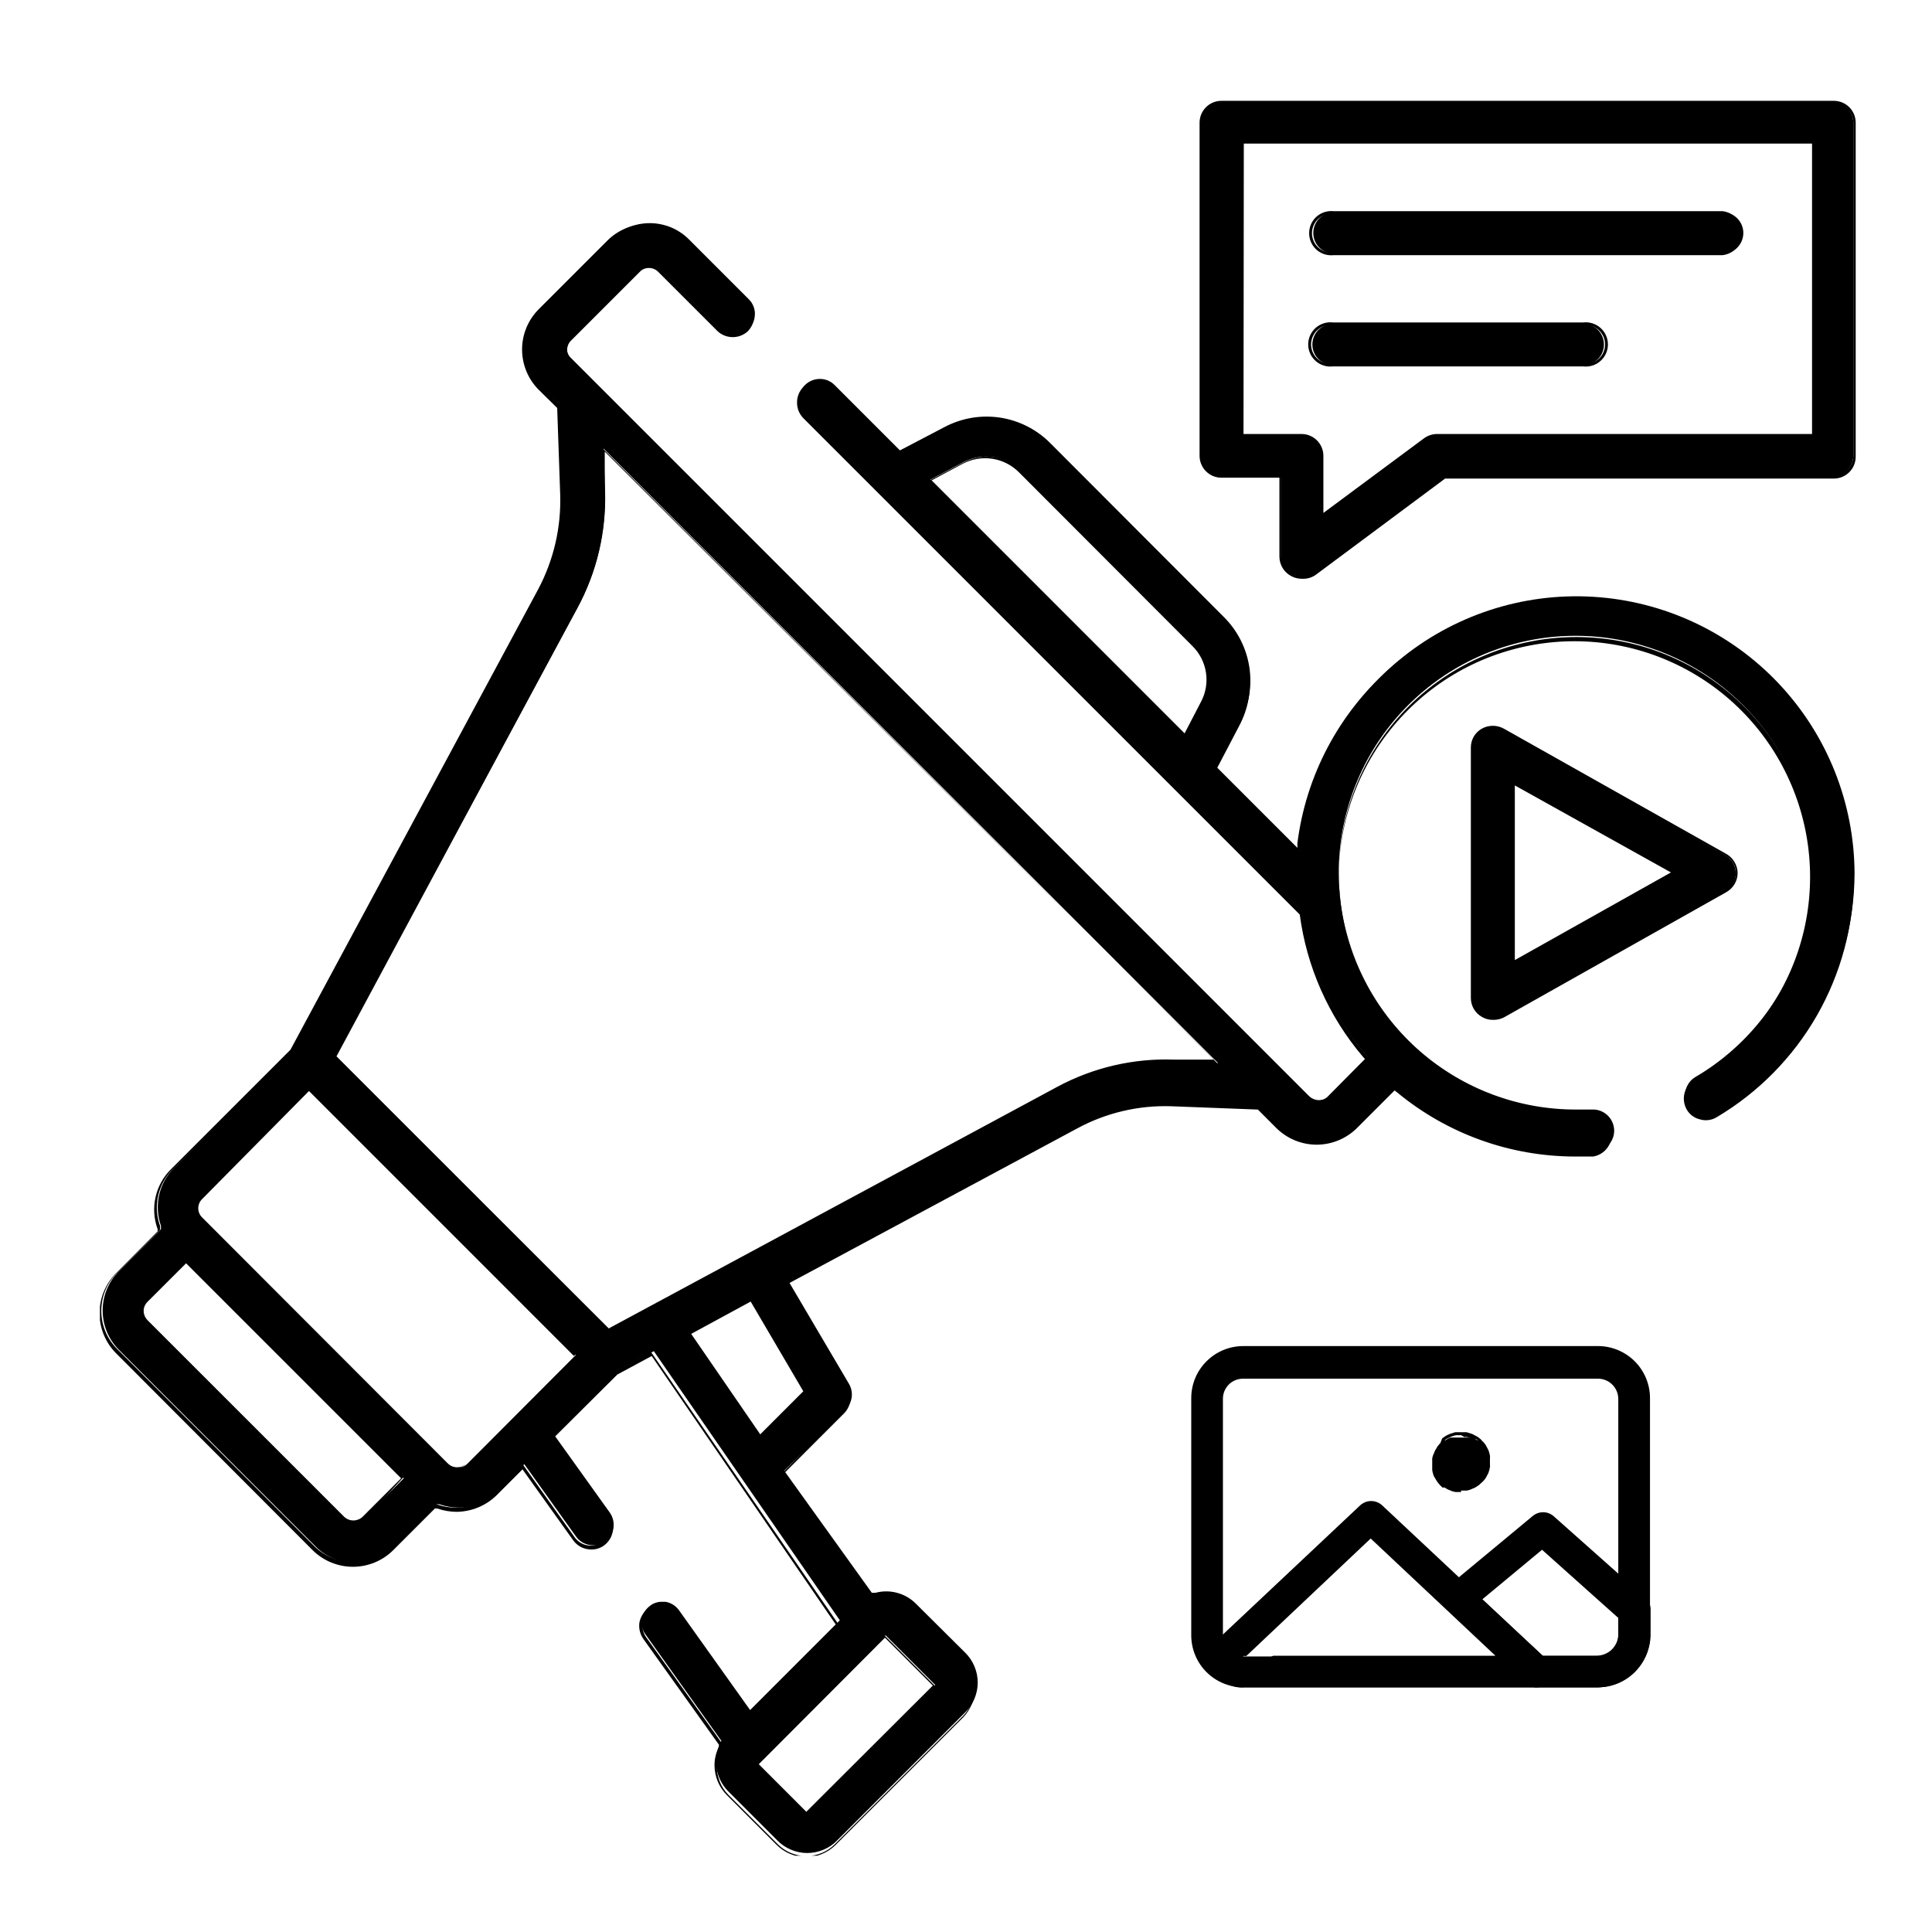 <svg width="58" height="58" viewBox="0 0 58 58" fill="none" xmlns="http://www.w3.org/2000/svg">
<g clip-path="url(#clip0_1_17551)">
<path d="M51.717 6.375H40.045C39.881 6.375 39.723 6.44 39.607 6.556C39.491 6.673 39.426 6.83 39.426 6.994C39.426 7.159 39.491 7.316 39.607 7.433C39.723 7.549 39.881 7.614 40.045 7.614H51.717C51.881 7.614 52.039 7.549 52.155 7.433C52.271 7.316 52.336 7.159 52.336 6.994C52.336 6.83 52.271 6.673 52.155 6.556C52.039 6.44 51.881 6.375 51.717 6.375Z" fill="black"/>
<path d="M51.714 7.66H40.042C39.949 7.671 39.855 7.662 39.765 7.634C39.676 7.606 39.593 7.559 39.523 7.497C39.453 7.434 39.397 7.358 39.359 7.272C39.321 7.187 39.301 7.094 39.301 7C39.301 6.907 39.321 6.814 39.359 6.728C39.397 6.643 39.453 6.566 39.523 6.504C39.593 6.442 39.676 6.395 39.765 6.367C39.855 6.339 39.949 6.33 40.042 6.34H51.714C51.876 6.359 52.025 6.437 52.133 6.559C52.241 6.68 52.301 6.837 52.301 7C52.301 7.163 52.241 7.32 52.133 7.442C52.025 7.564 51.876 7.641 51.714 7.66ZM40.042 6.421C39.96 6.411 39.877 6.418 39.798 6.443C39.719 6.467 39.646 6.508 39.584 6.563C39.522 6.618 39.472 6.685 39.438 6.76C39.404 6.836 39.386 6.918 39.386 7C39.386 7.083 39.404 7.165 39.438 7.24C39.472 7.316 39.522 7.383 39.584 7.438C39.646 7.493 39.719 7.533 39.798 7.558C39.877 7.582 39.96 7.59 40.042 7.579H51.714C51.855 7.562 51.985 7.493 52.079 7.387C52.173 7.28 52.225 7.143 52.225 7C52.225 6.858 52.173 6.721 52.079 6.614C51.985 6.507 51.855 6.439 51.714 6.421H40.042Z" fill="black"/>
<path d="M47.532 9.723H40.018C39.854 9.723 39.696 9.788 39.58 9.904C39.464 10.02 39.398 10.178 39.398 10.342C39.398 10.506 39.464 10.664 39.58 10.78C39.696 10.896 39.854 10.962 40.018 10.962H47.532C47.697 10.962 47.854 10.896 47.971 10.78C48.087 10.664 48.152 10.506 48.152 10.342C48.152 10.178 48.087 10.02 47.971 9.904C47.854 9.788 47.697 9.723 47.532 9.723Z" fill="black"/>
<path d="M47.529 11H40.015C39.922 11.011 39.827 11.002 39.738 10.974C39.649 10.946 39.566 10.899 39.496 10.836C39.426 10.774 39.37 10.698 39.332 10.612C39.293 10.527 39.273 10.434 39.273 10.34C39.273 10.246 39.293 10.154 39.332 10.068C39.37 9.983 39.426 9.906 39.496 9.844C39.566 9.782 39.649 9.735 39.738 9.707C39.827 9.678 39.922 9.669 40.015 9.68H47.529C47.623 9.669 47.717 9.678 47.806 9.707C47.896 9.735 47.978 9.782 48.048 9.844C48.118 9.906 48.174 9.983 48.213 10.068C48.251 10.154 48.271 10.246 48.271 10.34C48.271 10.434 48.251 10.527 48.213 10.612C48.174 10.698 48.118 10.774 48.048 10.836C47.978 10.899 47.896 10.946 47.806 10.974C47.717 11.002 47.623 11.011 47.529 11ZM40.015 9.761C39.933 9.751 39.849 9.758 39.77 9.783C39.691 9.807 39.618 9.848 39.556 9.903C39.494 9.957 39.445 10.025 39.411 10.1C39.377 10.176 39.359 10.257 39.359 10.34C39.359 10.423 39.377 10.505 39.411 10.58C39.445 10.655 39.494 10.723 39.556 10.778C39.618 10.832 39.691 10.873 39.77 10.898C39.849 10.922 39.933 10.93 40.015 10.919H47.529C47.612 10.93 47.695 10.922 47.774 10.898C47.853 10.873 47.926 10.832 47.988 10.778C48.05 10.723 48.1 10.655 48.134 10.58C48.168 10.505 48.185 10.423 48.185 10.34C48.185 10.257 48.168 10.176 48.134 10.1C48.1 10.025 48.05 9.957 47.988 9.903C47.926 9.848 47.853 9.807 47.774 9.783C47.695 9.758 47.612 9.751 47.529 9.761H40.015Z" fill="black"/>
<path d="M43.346 14.303H55.017C55.182 14.303 55.339 14.238 55.456 14.121C55.572 14.005 55.637 13.848 55.637 13.684V3.682C55.637 3.518 55.572 3.36 55.456 3.244C55.339 3.128 55.182 3.062 55.017 3.062H36.666C36.502 3.062 36.344 3.128 36.228 3.244C36.112 3.36 36.047 3.518 36.047 3.682V13.71C36.047 13.875 36.112 14.032 36.228 14.149C36.344 14.265 36.502 14.33 36.666 14.33H38.462V16.736C38.46 16.852 38.492 16.965 38.552 17.064C38.612 17.162 38.699 17.242 38.803 17.293C38.905 17.344 39.02 17.367 39.134 17.357C39.248 17.348 39.357 17.307 39.45 17.239L43.346 14.303ZM37.286 13.064V4.275H54.434V13.064H43.148C43.013 13.065 42.88 13.109 42.771 13.19L39.701 15.479V13.684C39.701 13.519 39.636 13.362 39.52 13.245C39.403 13.129 39.246 13.064 39.081 13.064H37.286Z" fill="black"/>
<path d="M39.073 17.374C38.97 17.374 38.869 17.349 38.777 17.302C38.667 17.247 38.574 17.163 38.509 17.058C38.444 16.954 38.409 16.833 38.409 16.71V14.34H36.667C36.493 14.34 36.327 14.271 36.204 14.148C36.081 14.025 36.012 13.858 36.012 13.684V3.683C36.012 3.509 36.081 3.342 36.204 3.219C36.327 3.096 36.493 3.027 36.667 3.027H55.054C55.228 3.027 55.395 3.096 55.517 3.219C55.64 3.342 55.709 3.509 55.709 3.683V13.711C55.709 13.885 55.64 14.052 55.517 14.175C55.395 14.298 55.228 14.367 55.054 14.367H43.383L39.486 17.267C39.364 17.348 39.219 17.385 39.073 17.374ZM36.667 3.072C36.513 3.075 36.366 3.137 36.257 3.246C36.148 3.355 36.086 3.502 36.084 3.656V13.684C36.086 13.838 36.148 13.985 36.257 14.094C36.366 14.203 36.513 14.265 36.667 14.268H38.463V16.71C38.467 16.812 38.498 16.912 38.553 16.999C38.608 17.085 38.685 17.156 38.776 17.203C38.868 17.25 38.969 17.273 39.072 17.268C39.175 17.264 39.274 17.232 39.361 17.177L43.275 14.268H55.054C55.209 14.268 55.357 14.206 55.467 14.097C55.576 13.988 55.638 13.839 55.638 13.684V3.683C55.638 3.528 55.576 3.38 55.467 3.27C55.357 3.161 55.209 3.099 55.054 3.099L36.667 3.072ZM39.657 15.552V13.684C39.657 13.53 39.595 13.381 39.486 13.272C39.376 13.162 39.228 13.101 39.073 13.101H37.278V4.239H54.498V13.101H43.149C43.023 13.102 42.901 13.143 42.799 13.217L39.657 15.552ZM37.331 13.029H39.073C39.247 13.029 39.414 13.098 39.537 13.221C39.66 13.344 39.729 13.511 39.729 13.684V15.399L42.754 13.155C42.869 13.072 43.008 13.028 43.149 13.029H54.399V4.311H37.34L37.331 13.029Z" fill="black"/>
<path d="M51.105 33.471C51.183 33.492 51.265 33.498 51.345 33.487C51.425 33.476 51.502 33.449 51.572 33.408C52.818 32.667 53.85 31.616 54.569 30.357C55.289 29.098 55.669 27.675 55.675 26.225C55.668 24.102 54.853 22.06 53.395 20.517C51.936 18.973 49.944 18.043 47.825 17.916C45.705 17.789 43.616 18.475 41.984 19.833C40.352 21.192 39.299 23.121 39.039 25.229V25.543L36.525 23.029L37.225 21.691C37.495 21.181 37.593 20.597 37.506 20.027C37.418 19.456 37.15 18.929 36.74 18.522L31.533 13.306C31.126 12.894 30.597 12.625 30.024 12.537C29.452 12.45 28.866 12.55 28.355 12.821L27.017 13.521L25.051 11.555C24.993 11.497 24.925 11.452 24.849 11.421C24.774 11.39 24.693 11.375 24.611 11.376C24.447 11.376 24.288 11.44 24.171 11.555C24.113 11.613 24.068 11.681 24.037 11.757C24.006 11.832 23.991 11.914 23.991 11.995C23.991 12.16 24.056 12.318 24.171 12.435L39.084 27.348V27.392C39.295 28.956 39.95 30.426 40.969 31.63L41.059 31.738L39.901 32.905C39.82 32.983 39.712 33.027 39.6 33.027C39.487 33.027 39.38 32.983 39.299 32.905L17.141 10.747C17.1 10.709 17.067 10.662 17.045 10.61C17.023 10.559 17.011 10.503 17.011 10.446C17.011 10.39 17.023 10.334 17.045 10.283C17.067 10.231 17.1 10.184 17.141 10.146L19.206 8.072C19.288 7.999 19.393 7.957 19.503 7.955C19.615 7.955 19.724 7.997 19.808 8.072L21.603 9.867C21.69 9.955 21.801 10.014 21.921 10.039C22.042 10.063 22.167 10.05 22.281 10.003C22.395 9.956 22.491 9.876 22.559 9.774C22.628 9.671 22.663 9.55 22.663 9.427C22.664 9.346 22.648 9.265 22.617 9.189C22.587 9.114 22.541 9.045 22.483 8.987L20.688 7.192C20.533 7.036 20.349 6.912 20.147 6.827C19.944 6.743 19.727 6.699 19.507 6.699C19.287 6.699 19.07 6.743 18.867 6.827C18.665 6.912 18.481 7.036 18.326 7.192L16.261 9.257C15.951 9.57 15.777 9.992 15.777 10.433C15.777 10.873 15.951 11.296 16.261 11.609L16.827 12.175L16.917 14.778C16.956 15.781 16.727 16.776 16.252 17.66L8.81 31.477L5.218 35.069C4.998 35.292 4.844 35.573 4.776 35.879C4.708 36.186 4.727 36.505 4.832 36.801V36.9L3.566 38.166C3.256 38.479 3.082 38.902 3.082 39.342C3.082 39.783 3.256 40.206 3.566 40.518L9.474 46.426C9.628 46.582 9.811 46.705 10.013 46.79C10.215 46.874 10.431 46.918 10.65 46.918C10.869 46.918 11.086 46.874 11.288 46.79C11.489 46.705 11.673 46.582 11.826 46.426L13.101 45.16H13.191C13.373 45.223 13.564 45.256 13.757 45.259C13.976 45.26 14.193 45.217 14.395 45.132C14.597 45.047 14.78 44.922 14.933 44.765L15.741 43.957L17.294 46.13C17.352 46.211 17.429 46.276 17.518 46.322C17.607 46.367 17.706 46.39 17.806 46.39C17.953 46.39 18.095 46.337 18.207 46.242C18.318 46.146 18.393 46.014 18.416 45.869C18.44 45.708 18.401 45.545 18.308 45.411L16.63 43.068L18.56 41.138L19.628 40.563L25.212 48.643L22.519 51.337L20.382 48.338C20.286 48.205 20.141 48.114 19.978 48.087H19.88C19.75 48.083 19.623 48.124 19.52 48.203C19.454 48.251 19.397 48.311 19.354 48.38C19.311 48.449 19.282 48.527 19.269 48.608C19.255 48.687 19.258 48.769 19.276 48.847C19.295 48.926 19.329 49 19.377 49.065L21.657 52.262L21.612 52.351C21.505 52.585 21.471 52.845 21.514 53.098C21.558 53.351 21.676 53.585 21.855 53.77L23.336 55.251C23.453 55.371 23.593 55.466 23.747 55.53C23.901 55.595 24.067 55.629 24.234 55.629C24.401 55.629 24.567 55.595 24.721 55.53C24.875 55.466 25.015 55.371 25.132 55.251L28.974 51.409C29.094 51.292 29.189 51.152 29.253 50.998C29.318 50.844 29.352 50.678 29.352 50.511C29.352 50.344 29.318 50.178 29.253 50.024C29.189 49.87 29.094 49.73 28.974 49.613L27.493 48.141C27.337 47.985 27.143 47.874 26.93 47.817C26.717 47.76 26.494 47.76 26.281 47.817H26.173L23.543 44.154L25.392 42.305C25.489 42.207 25.551 42.081 25.569 41.944C25.586 41.808 25.559 41.67 25.491 41.551L23.65 38.426L32.359 33.749C33.24 33.273 34.231 33.041 35.232 33.075L37.836 33.165L38.401 33.74C38.715 34.048 39.137 34.222 39.577 34.225C39.796 34.224 40.013 34.181 40.215 34.096C40.417 34.011 40.6 33.887 40.754 33.731L41.921 32.573L42.028 32.663C43.523 33.893 45.398 34.566 47.334 34.566C47.514 34.575 47.694 34.575 47.873 34.566C47.955 34.561 48.036 34.54 48.11 34.504C48.184 34.468 48.25 34.418 48.304 34.356C48.359 34.294 48.4 34.222 48.426 34.144C48.452 34.066 48.463 33.984 48.457 33.901C48.445 33.734 48.368 33.578 48.242 33.467C48.116 33.356 47.951 33.299 47.783 33.309H47.325C45.602 33.315 43.936 32.695 42.635 31.564C41.335 30.433 40.49 28.869 40.256 27.162C40.023 25.454 40.417 23.72 41.366 22.282C42.316 20.844 43.755 19.799 45.416 19.342C47.077 18.885 48.848 19.047 50.399 19.798C51.95 20.549 53.176 21.837 53.848 23.424C54.521 25.01 54.594 26.787 54.055 28.424C53.516 30.06 52.4 31.445 50.917 32.321C50.84 32.363 50.773 32.42 50.72 32.489C50.666 32.558 50.629 32.637 50.608 32.722C50.588 32.807 50.586 32.895 50.602 32.981C50.618 33.066 50.651 33.148 50.701 33.219C50.748 33.286 50.808 33.343 50.877 33.386C50.947 33.43 51.024 33.458 51.105 33.471ZM36.112 21.072L35.591 22.069L27.924 14.401L28.912 13.88C29.188 13.732 29.506 13.677 29.817 13.724C30.127 13.771 30.415 13.917 30.635 14.141L35.851 19.357C36.071 19.579 36.214 19.864 36.261 20.172C36.308 20.48 36.255 20.795 36.112 21.072ZM26.586 49.092L28.076 50.583L24.225 54.425L22.735 52.944L26.586 49.092ZM10.937 45.564C10.897 45.604 10.85 45.636 10.797 45.657C10.745 45.679 10.689 45.69 10.632 45.69C10.521 45.688 10.414 45.643 10.336 45.564L4.428 39.656C4.388 39.616 4.357 39.569 4.335 39.516C4.314 39.464 4.303 39.408 4.303 39.351C4.304 39.24 4.349 39.133 4.428 39.055L5.613 37.87L12.123 44.379L10.937 45.564ZM14.035 43.939C13.957 44.018 13.85 44.063 13.739 44.065C13.682 44.065 13.626 44.054 13.573 44.032C13.521 44.011 13.473 43.979 13.433 43.939L6.044 36.541C5.967 36.462 5.923 36.356 5.923 36.245C5.923 36.134 5.967 36.028 6.044 35.949L9.294 32.699L17.285 40.68L14.035 43.939ZM24.189 41.766L22.833 43.113L20.706 40.016L22.573 39.019L24.189 41.766ZM35.286 31.837C34.064 31.79 32.852 32.072 31.775 32.654L18.308 39.917L10.075 31.711L17.339 18.244C17.92 17.167 18.205 15.956 18.165 14.733L18.12 13.467L36.57 31.917L35.286 31.837Z" fill="black"/>
<path d="M24.206 55.755C23.869 55.753 23.546 55.618 23.308 55.378L21.827 53.897C21.587 53.659 21.452 53.336 21.45 52.999C21.448 52.805 21.495 52.614 21.584 52.442V52.379L19.313 49.201C19.213 49.057 19.171 48.881 19.196 48.707C19.231 48.536 19.326 48.382 19.466 48.276C19.537 48.226 19.617 48.191 19.702 48.172C19.786 48.154 19.874 48.153 19.959 48.169C20.132 48.196 20.287 48.289 20.39 48.429L22.5 51.392L25.104 48.788L19.564 40.708L18.532 41.265L16.629 43.159L18.281 45.475C18.332 45.546 18.369 45.626 18.389 45.71C18.409 45.795 18.412 45.883 18.397 45.969C18.367 46.142 18.271 46.297 18.128 46.4C18.018 46.478 17.886 46.519 17.751 46.517C17.646 46.517 17.543 46.493 17.449 46.447C17.356 46.4 17.274 46.331 17.212 46.247L15.686 44.111L14.905 44.892C14.583 45.206 14.152 45.383 13.702 45.386C13.506 45.384 13.312 45.351 13.127 45.287H13.055L11.798 46.544C11.478 46.859 11.046 47.036 10.595 47.036C10.145 47.036 9.713 46.859 9.392 46.544L3.485 40.627C3.167 40.307 2.988 39.875 2.988 39.424C2.988 38.973 3.167 38.541 3.485 38.221L4.733 36.964V36.901C4.62 36.596 4.598 36.264 4.668 35.946C4.738 35.627 4.897 35.336 5.128 35.106L8.719 31.515L16.153 17.697C16.622 16.817 16.851 15.83 16.817 14.833L16.727 12.248L16.171 11.7C15.852 11.379 15.673 10.945 15.673 10.492C15.673 10.04 15.852 9.606 16.171 9.285L18.236 7.22C18.557 6.901 18.991 6.723 19.443 6.723C19.896 6.723 20.33 6.901 20.651 7.22L22.446 9.016C22.507 9.077 22.556 9.15 22.588 9.23C22.62 9.31 22.636 9.396 22.635 9.482C22.636 9.569 22.62 9.655 22.587 9.735C22.555 9.815 22.507 9.888 22.446 9.949C22.323 10.06 22.163 10.121 21.997 10.121C21.832 10.121 21.672 10.06 21.549 9.949L19.753 8.154C19.716 8.118 19.672 8.09 19.625 8.072C19.577 8.053 19.526 8.044 19.475 8.046C19.424 8.045 19.374 8.055 19.327 8.075C19.281 8.095 19.239 8.125 19.205 8.163L17.14 10.228C17.104 10.263 17.076 10.306 17.056 10.353C17.037 10.4 17.026 10.45 17.026 10.501C17.026 10.552 17.037 10.603 17.056 10.65C17.076 10.697 17.104 10.739 17.14 10.775L39.298 32.933C39.373 33.002 39.471 33.04 39.572 33.04C39.673 33.04 39.771 33.002 39.846 32.933L40.977 31.793L40.905 31.712C39.882 30.503 39.227 29.026 39.02 27.456L24.116 12.553C24.056 12.491 24.008 12.418 23.975 12.338C23.943 12.258 23.927 12.172 23.928 12.086C23.926 11.999 23.942 11.914 23.975 11.834C24.007 11.753 24.055 11.68 24.116 11.619C24.237 11.503 24.398 11.438 24.565 11.438C24.733 11.438 24.894 11.503 25.014 11.619L26.962 13.567L28.273 12.876C28.793 12.605 29.386 12.506 29.965 12.595C30.545 12.684 31.081 12.955 31.496 13.37L36.703 18.586C37.125 18.995 37.401 19.53 37.49 20.11C37.579 20.69 37.476 21.284 37.197 21.8L36.506 23.12L38.948 25.553V25.32C39.202 23.291 40.187 21.424 41.72 20.07C43.252 18.716 45.226 17.968 47.271 17.967C49.494 17.969 51.625 18.853 53.197 20.425C54.77 21.997 55.654 24.129 55.656 26.352C55.649 27.802 55.266 29.226 54.546 30.485C53.825 31.743 52.791 32.794 51.544 33.535C51.47 33.581 51.387 33.612 51.3 33.624C51.214 33.637 51.126 33.631 51.041 33.606C50.957 33.588 50.878 33.552 50.808 33.501C50.739 33.45 50.68 33.385 50.637 33.31C50.551 33.16 50.528 32.981 50.571 32.814C50.615 32.646 50.722 32.502 50.871 32.412C52.345 31.539 53.453 30.16 53.987 28.532C54.522 26.904 54.447 25.137 53.777 23.56C53.108 21.983 51.888 20.702 50.346 19.956C48.803 19.21 47.042 19.049 45.389 19.504C43.737 19.958 42.306 20.997 41.362 22.427C40.418 23.857 40.024 25.581 40.255 27.279C40.486 28.977 41.326 30.533 42.617 31.659C43.909 32.785 45.566 33.403 47.28 33.4H47.737C47.903 33.404 48.06 33.47 48.18 33.585C48.299 33.699 48.371 33.854 48.383 34.019C48.394 34.184 48.343 34.347 48.24 34.477C48.138 34.606 47.99 34.693 47.827 34.72H47.28C45.333 34.717 43.448 34.038 41.947 32.798L41.866 32.736L40.735 33.867C40.413 34.185 39.979 34.364 39.527 34.364C39.075 34.364 38.641 34.185 38.319 33.867L37.763 33.31L35.177 33.211C34.182 33.175 33.196 33.408 32.322 33.885L23.649 38.544L25.445 41.633C25.517 41.759 25.546 41.906 25.526 42.05C25.507 42.195 25.44 42.329 25.337 42.432L23.542 44.227L26.1 47.962H26.181C26.402 47.904 26.633 47.905 26.853 47.963C27.074 48.021 27.275 48.135 27.438 48.294L28.911 49.767C29.143 50.008 29.273 50.33 29.273 50.665C29.273 50.999 29.143 51.321 28.911 51.562L25.068 55.405C24.835 55.626 24.527 55.751 24.206 55.755ZM19.87 48.223C19.747 48.221 19.628 48.259 19.529 48.33C19.404 48.42 19.32 48.556 19.295 48.707C19.269 48.861 19.304 49.019 19.394 49.147L21.692 52.361L21.638 52.46C21.561 52.626 21.521 52.807 21.522 52.99C21.515 53.156 21.543 53.321 21.603 53.475C21.663 53.63 21.755 53.77 21.872 53.888L23.353 55.369C23.58 55.594 23.887 55.72 24.206 55.72C24.526 55.72 24.832 55.594 25.059 55.369L28.902 51.526C29.127 51.298 29.253 50.99 29.253 50.669C29.253 50.348 29.127 50.04 28.902 49.812L27.42 48.339C27.269 48.189 27.08 48.081 26.873 48.027C26.667 47.974 26.45 47.976 26.244 48.034H26.109L23.488 44.227L25.337 42.288C25.429 42.197 25.487 42.077 25.503 41.949C25.52 41.82 25.493 41.69 25.427 41.579L23.569 38.428L32.304 33.723C33.195 33.247 34.195 33.015 35.204 33.05L37.826 33.139L38.4 33.714C38.551 33.865 38.73 33.985 38.928 34.066C39.125 34.148 39.336 34.19 39.55 34.19C39.763 34.19 39.974 34.148 40.171 34.066C40.369 33.985 40.548 33.865 40.699 33.714L41.893 32.529L42.027 32.637C43.512 33.867 45.379 34.54 47.306 34.54H47.845C47.987 34.515 48.115 34.439 48.205 34.325C48.294 34.211 48.337 34.069 48.327 33.925C48.317 33.781 48.254 33.645 48.15 33.545C48.046 33.445 47.909 33.387 47.764 33.382H47.306C45.581 33.378 43.915 32.748 42.618 31.609C41.321 30.47 40.482 28.899 40.255 27.188C40.029 25.477 40.431 23.742 41.388 22.305C42.343 20.868 43.788 19.826 45.454 19.374C47.12 18.922 48.893 19.089 50.445 19.845C51.996 20.601 53.221 21.894 53.891 23.484C54.562 25.075 54.632 26.855 54.09 28.493C53.548 30.132 52.429 31.518 50.943 32.394C50.877 32.432 50.819 32.483 50.773 32.544C50.727 32.604 50.694 32.674 50.676 32.747C50.658 32.821 50.654 32.898 50.666 32.973C50.678 33.048 50.705 33.12 50.745 33.184C50.781 33.252 50.83 33.311 50.891 33.357C50.951 33.404 51.021 33.437 51.095 33.454C51.244 33.492 51.403 33.469 51.535 33.391C52.781 32.652 53.813 31.601 54.53 30.341C55.246 29.082 55.622 27.657 55.62 26.208C55.593 24.109 54.773 22.098 53.323 20.58C51.873 19.061 49.902 18.148 47.807 18.024C45.711 17.9 43.646 18.575 42.028 19.912C40.409 21.248 39.357 23.148 39.083 25.23L39.029 25.625L36.443 23.03L37.152 21.666C37.421 21.163 37.52 20.587 37.434 20.024C37.348 19.461 37.082 18.941 36.676 18.541L31.46 13.325C31.056 12.927 30.536 12.666 29.975 12.581C29.414 12.495 28.84 12.589 28.336 12.849L26.971 13.567L25.005 11.601C24.924 11.519 24.82 11.464 24.706 11.441C24.593 11.419 24.475 11.43 24.369 11.474C24.262 11.519 24.171 11.594 24.107 11.69C24.043 11.786 24.008 11.899 24.009 12.014C24.011 12.168 24.072 12.316 24.179 12.427L39.101 27.349V27.412C39.317 28.966 39.967 30.429 40.977 31.631L41.094 31.766L39.909 32.951C39.821 33.037 39.704 33.085 39.581 33.085C39.458 33.085 39.341 33.037 39.253 32.951L17.096 10.793C17.009 10.706 16.961 10.588 16.961 10.466C16.961 10.343 17.009 10.225 17.096 10.138L19.16 8.064C19.248 7.978 19.366 7.93 19.488 7.93C19.611 7.93 19.729 7.978 19.816 8.064L21.611 9.859C21.666 9.914 21.73 9.957 21.801 9.986C21.872 10.016 21.948 10.031 22.024 10.031C22.101 10.031 22.177 10.016 22.248 9.986C22.319 9.957 22.383 9.914 22.437 9.859C22.544 9.748 22.605 9.601 22.608 9.446C22.607 9.292 22.546 9.144 22.437 9.033L20.642 7.238C20.491 7.086 20.312 6.965 20.115 6.883C19.918 6.8 19.706 6.758 19.493 6.758C19.279 6.758 19.067 6.8 18.87 6.883C18.673 6.965 18.494 7.086 18.343 7.238L16.279 9.303C15.976 9.609 15.806 10.022 15.806 10.452C15.806 10.882 15.976 11.295 16.279 11.601L16.853 12.185L16.952 14.788C16.988 15.799 16.752 16.8 16.27 17.688L8.818 31.515L5.182 35.106C4.965 35.324 4.814 35.599 4.747 35.899C4.68 36.2 4.7 36.513 4.805 36.803V36.919L3.521 38.203C3.369 38.353 3.248 38.532 3.166 38.73C3.083 38.927 3.041 39.139 3.041 39.352C3.041 39.566 3.083 39.778 3.166 39.975C3.248 40.172 3.369 40.351 3.521 40.502L9.428 46.409C9.579 46.56 9.758 46.68 9.955 46.761C10.153 46.843 10.364 46.885 10.577 46.885C10.791 46.885 11.002 46.843 11.199 46.761C11.396 46.68 11.576 46.56 11.727 46.409L13.019 45.125L13.136 45.17C13.312 45.231 13.497 45.261 13.684 45.26C13.898 45.262 14.109 45.221 14.307 45.139C14.504 45.057 14.683 44.937 14.833 44.784L15.677 43.94L17.257 46.158C17.311 46.233 17.383 46.294 17.466 46.336C17.548 46.379 17.64 46.4 17.733 46.4C17.852 46.4 17.968 46.362 18.065 46.292C18.128 46.249 18.181 46.193 18.222 46.128C18.262 46.063 18.288 45.991 18.299 45.915C18.325 45.761 18.289 45.603 18.2 45.475L16.512 43.114L18.451 41.184L19.546 40.591L25.158 48.743L22.464 51.437L20.292 48.402C20.202 48.278 20.066 48.194 19.915 48.169L19.87 48.223ZM24.206 54.507L22.644 52.945L26.522 49.066L28.067 50.611L24.206 54.507ZM22.779 52.963L24.206 54.391L28.004 50.602L26.567 49.165L22.779 52.963ZM10.613 45.781C10.553 45.781 10.493 45.77 10.438 45.747C10.382 45.724 10.332 45.689 10.29 45.646L4.383 39.738C4.339 39.695 4.305 39.643 4.281 39.586C4.258 39.529 4.247 39.468 4.248 39.406C4.246 39.346 4.258 39.286 4.281 39.23C4.304 39.175 4.339 39.124 4.383 39.083L5.586 37.799L12.122 44.335L10.972 45.592C10.926 45.639 10.87 45.675 10.808 45.699C10.746 45.722 10.679 45.731 10.613 45.727V45.781ZM5.586 37.925L4.427 39.083C4.355 39.154 4.313 39.251 4.311 39.352C4.313 39.456 4.355 39.556 4.427 39.631L10.335 45.538C10.41 45.607 10.507 45.645 10.609 45.645C10.71 45.645 10.808 45.607 10.883 45.538L12.041 44.38L5.586 37.925ZM13.711 44.102C13.587 44.102 13.467 44.053 13.379 43.967L5.99 36.569C5.906 36.482 5.86 36.366 5.86 36.246C5.86 36.125 5.906 36.01 5.99 35.923L9.267 32.646L17.284 40.654L13.998 43.94C13.925 44.019 13.826 44.07 13.72 44.084L13.711 44.102ZM9.276 32.753L6.061 36.004C5.991 36.076 5.952 36.172 5.952 36.273C5.952 36.373 5.991 36.47 6.061 36.542L13.45 43.94C13.487 43.976 13.531 44.004 13.578 44.023C13.626 44.041 13.677 44.05 13.729 44.048C13.778 44.048 13.828 44.039 13.874 44.021C13.92 44.002 13.963 43.975 13.998 43.94L17.23 40.708L9.276 32.753ZM22.814 43.186L20.633 40.017L22.563 38.975L24.215 41.785L22.814 43.186ZM20.75 40.044L22.823 43.06L24.116 41.767L22.536 39.074L20.75 40.044ZM18.254 39.972L10.003 31.721L17.266 18.254C17.841 17.182 18.12 15.977 18.074 14.761L18.029 13.397L18.101 13.469L36.614 31.99L35.249 31.936C34.033 31.894 32.828 32.176 31.757 32.753L18.254 39.972ZM10.102 31.712L18.272 39.882L31.739 32.628C32.821 32.045 34.039 31.763 35.267 31.811H36.443L18.155 13.558V14.726C18.2 15.954 17.914 17.173 17.329 18.254L10.102 31.712ZM35.581 22.141L27.869 14.438L28.911 13.891C29.198 13.734 29.529 13.676 29.853 13.725C30.177 13.773 30.477 13.926 30.706 14.16L35.922 19.376C36.157 19.605 36.311 19.904 36.36 20.229C36.408 20.553 36.349 20.884 36.192 21.172L35.581 22.141ZM27.968 14.42L35.563 22.016L36.057 21.064C36.199 20.795 36.25 20.487 36.203 20.186C36.156 19.885 36.014 19.608 35.797 19.394L30.589 14.178C30.374 13.962 30.095 13.82 29.793 13.773C29.491 13.726 29.182 13.777 28.911 13.918L27.968 14.42Z" fill="black"/>
<path d="M44.192 22.456V29.979C44.193 30.087 44.221 30.194 44.275 30.288C44.328 30.382 44.404 30.461 44.497 30.518C44.592 30.57 44.698 30.598 44.807 30.598C44.915 30.598 45.022 30.57 45.116 30.518L51.796 26.756C51.891 26.702 51.97 26.623 52.026 26.529C52.081 26.434 52.11 26.327 52.11 26.217C52.11 26.108 52.081 26 52.026 25.906C51.97 25.811 51.891 25.733 51.796 25.679L45.09 21.917C44.996 21.865 44.891 21.837 44.784 21.836C44.673 21.835 44.564 21.866 44.47 21.926C44.382 21.983 44.31 22.061 44.261 22.154C44.213 22.247 44.189 22.351 44.192 22.456ZM45.431 23.515L50.225 26.208L45.431 28.902V23.515Z" fill="black"/>
<path d="M44.821 30.617C44.704 30.619 44.589 30.588 44.488 30.528C44.388 30.472 44.304 30.39 44.245 30.29C44.187 30.191 44.156 30.078 44.156 29.962V22.439C44.156 22.323 44.187 22.21 44.245 22.11C44.304 22.011 44.388 21.929 44.488 21.873C44.589 21.818 44.702 21.789 44.816 21.789C44.931 21.789 45.043 21.818 45.144 21.873L51.824 25.635C51.925 25.692 52.011 25.776 52.07 25.877C52.13 25.977 52.163 26.092 52.165 26.209C52.164 26.327 52.132 26.442 52.072 26.543C52.012 26.643 51.926 26.727 51.824 26.784L45.144 30.546C45.044 30.595 44.933 30.62 44.821 30.617ZM44.821 21.864C44.718 21.864 44.616 21.889 44.524 21.936C44.437 21.987 44.364 22.061 44.314 22.149C44.264 22.237 44.237 22.337 44.237 22.439V29.962C44.235 30.068 44.262 30.172 44.314 30.264C44.367 30.355 44.443 30.431 44.535 30.482C44.627 30.534 44.732 30.56 44.837 30.556C44.943 30.553 45.046 30.522 45.135 30.465L51.815 26.712C51.905 26.661 51.98 26.586 52.032 26.497C52.084 26.407 52.111 26.304 52.111 26.2C52.11 26.098 52.082 25.997 52.03 25.909C51.978 25.821 51.904 25.748 51.815 25.698L45.09 21.954C45.008 21.907 44.915 21.882 44.821 21.882V21.864ZM45.404 28.965V23.435L50.315 26.2L45.404 28.965ZM45.476 23.579V28.822L50.163 26.191L45.476 23.579Z" fill="black"/>
<path d="M49.497 41.975C49.497 41.571 49.337 41.182 49.05 40.896C48.764 40.61 48.376 40.449 47.971 40.449H37.323C36.918 40.449 36.53 40.61 36.244 40.896C35.958 41.182 35.797 41.571 35.797 41.975V49.095C35.797 49.5 35.958 49.888 36.244 50.174C36.53 50.461 36.918 50.621 37.323 50.621H47.971C48.376 50.621 48.764 50.461 49.05 50.174C49.337 49.888 49.497 49.5 49.497 49.095V41.975ZM48.6 49.095C48.6 49.267 48.532 49.431 48.41 49.552C48.289 49.673 48.125 49.742 47.953 49.742H37.323C37.238 49.742 37.154 49.725 37.076 49.692C36.997 49.66 36.926 49.612 36.866 49.552C36.806 49.492 36.758 49.421 36.726 49.342C36.694 49.264 36.677 49.18 36.677 49.095V41.975C36.677 41.891 36.694 41.806 36.726 41.728C36.758 41.65 36.806 41.578 36.866 41.518C36.926 41.458 36.997 41.411 37.076 41.378C37.154 41.346 37.238 41.329 37.323 41.329H47.971C48.142 41.329 48.307 41.397 48.428 41.518C48.549 41.64 48.617 41.804 48.617 41.975L48.6 49.095Z" fill="black"/>
<path d="M47.972 50.654H37.324C36.91 50.654 36.512 50.489 36.219 50.197C35.926 49.904 35.762 49.506 35.762 49.092V41.972C35.762 41.558 35.926 41.161 36.219 40.868C36.512 40.575 36.91 40.41 37.324 40.41H47.972C48.386 40.41 48.783 40.575 49.077 40.868C49.369 41.161 49.534 41.558 49.534 41.972V49.092C49.534 49.297 49.494 49.5 49.415 49.69C49.337 49.879 49.221 50.051 49.077 50.197C48.931 50.342 48.759 50.457 48.57 50.535C48.38 50.614 48.177 50.654 47.972 50.654ZM37.324 40.491C36.929 40.491 36.55 40.648 36.27 40.928C35.991 41.207 35.834 41.586 35.834 41.981V49.101C35.834 49.296 35.872 49.49 35.947 49.67C36.022 49.85 36.132 50.014 36.271 50.152C36.409 50.289 36.574 50.398 36.754 50.472C36.935 50.546 37.129 50.584 37.324 50.582H47.972C48.365 50.582 48.742 50.426 49.019 50.148C49.297 49.871 49.453 49.494 49.453 49.101V41.981C49.454 41.786 49.417 41.593 49.343 41.412C49.269 41.231 49.16 41.067 49.023 40.928C48.885 40.789 48.721 40.68 48.541 40.605C48.361 40.53 48.167 40.491 47.972 40.491H37.324ZM47.972 49.783H37.324C37.142 49.783 36.968 49.712 36.838 49.584C36.709 49.456 36.635 49.283 36.633 49.101V41.981C36.635 41.799 36.709 41.624 36.838 41.495C36.967 41.366 37.141 41.292 37.324 41.29H47.972C48.154 41.292 48.327 41.366 48.455 41.496C48.583 41.625 48.654 41.8 48.654 41.981V49.101C48.652 49.28 48.579 49.452 48.451 49.578C48.324 49.704 48.151 49.774 47.972 49.774V49.783ZM37.324 41.389C37.243 41.388 37.163 41.403 37.089 41.433C37.014 41.463 36.946 41.508 36.889 41.565C36.833 41.622 36.788 41.69 36.757 41.764C36.727 41.839 36.712 41.919 36.713 41.999V49.119C36.713 49.281 36.778 49.436 36.892 49.55C37.007 49.665 37.162 49.729 37.324 49.729H47.972C48.133 49.727 48.287 49.662 48.401 49.548C48.515 49.434 48.58 49.28 48.582 49.119V41.999C48.582 41.837 48.518 41.682 48.404 41.568C48.289 41.453 48.134 41.389 47.972 41.389H37.324Z" fill="black"/>
<path d="M46.418 49.855L41.498 45.213C41.416 45.139 41.309 45.098 41.197 45.098C41.086 45.098 40.979 45.139 40.897 45.213L36.785 49.092C36.659 49.214 36.572 49.369 36.533 49.54C36.495 49.711 36.508 49.889 36.569 50.053C36.635 50.218 36.749 50.36 36.896 50.461C37.043 50.562 37.217 50.617 37.395 50.618H46.158C46.246 50.618 46.332 50.591 46.405 50.541C46.478 50.49 46.534 50.42 46.566 50.337C46.598 50.255 46.604 50.165 46.584 50.079C46.564 49.993 46.519 49.915 46.454 49.855H46.418ZM38.23 49.738L37.287 50.214V49.666H37.413L41.166 46.138L45.008 49.729L38.23 49.738Z" fill="black"/>
<path d="M46.123 50.658H37.361C37.168 50.675 36.975 50.63 36.811 50.528C36.646 50.427 36.518 50.276 36.447 50.096C36.375 49.916 36.363 49.719 36.413 49.532C36.463 49.345 36.572 49.179 36.723 49.059L40.835 45.19C40.925 45.108 41.042 45.062 41.163 45.062C41.284 45.062 41.401 45.108 41.491 45.19L46.447 49.832C46.516 49.897 46.564 49.981 46.585 50.074C46.605 50.167 46.598 50.264 46.563 50.352C46.53 50.442 46.47 50.52 46.391 50.574C46.313 50.629 46.219 50.658 46.123 50.658ZM41.167 45.136C41.064 45.135 40.965 45.174 40.889 45.244L36.777 49.122C36.655 49.239 36.571 49.389 36.535 49.554C36.499 49.719 36.514 49.891 36.577 50.047C36.639 50.204 36.748 50.338 36.887 50.432C37.027 50.527 37.192 50.577 37.361 50.577H46.123C46.203 50.577 46.281 50.553 46.346 50.508C46.412 50.463 46.462 50.4 46.491 50.325C46.523 50.251 46.531 50.169 46.513 50.09C46.495 50.011 46.453 49.939 46.393 49.886L41.437 45.244C41.401 45.209 41.359 45.182 41.313 45.163C41.267 45.145 41.217 45.135 41.167 45.136ZM37.253 50.281V49.634H37.397L41.167 46.088L45.109 49.778H38.249L37.253 50.281ZM37.325 49.715V50.155L38.223 49.706H44.893L41.149 46.187L37.415 49.715H37.325Z" fill="black"/>
<path d="M49.496 48.337C49.496 48.274 49.482 48.212 49.455 48.155C49.429 48.098 49.391 48.047 49.344 48.005L46.587 45.554C46.509 45.481 46.407 45.439 46.3 45.438C46.197 45.438 46.098 45.477 46.022 45.545L43.49 47.673C43.442 47.713 43.403 47.762 43.375 47.818C43.347 47.873 43.331 47.934 43.328 47.996C43.326 48.059 43.338 48.121 43.363 48.178C43.388 48.236 43.425 48.287 43.472 48.328L45.815 50.528C45.855 50.568 45.903 50.6 45.955 50.621C46.008 50.643 46.064 50.654 46.12 50.654H47.916C48.331 50.654 48.728 50.489 49.021 50.196C49.314 49.903 49.478 49.506 49.478 49.092L49.496 48.337ZM48.599 49.056C48.599 49.237 48.527 49.41 48.399 49.538C48.271 49.666 48.097 49.738 47.916 49.738H46.273L44.415 47.996L46.273 46.461L48.599 48.535V49.056Z" fill="black"/>
<path d="M47.936 50.655H46.141C46.018 50.656 45.9 50.611 45.808 50.529L43.465 48.32C43.416 48.274 43.377 48.219 43.351 48.157C43.325 48.095 43.312 48.029 43.312 47.961C43.312 47.894 43.327 47.827 43.357 47.766C43.387 47.706 43.43 47.653 43.483 47.611L46.015 45.51C46.102 45.438 46.212 45.398 46.325 45.398C46.438 45.398 46.547 45.438 46.634 45.51L49.391 47.961C49.442 48.006 49.483 48.061 49.511 48.123C49.539 48.185 49.553 48.252 49.552 48.32V49.039C49.555 49.252 49.514 49.463 49.434 49.66C49.354 49.857 49.235 50.036 49.084 50.187C48.934 50.337 48.755 50.456 48.557 50.537C48.36 50.617 48.149 50.657 47.936 50.655ZM46.302 45.483C46.21 45.482 46.121 45.514 46.051 45.573L43.519 47.674C43.476 47.711 43.44 47.756 43.416 47.807C43.391 47.858 43.377 47.914 43.375 47.97C43.371 48.028 43.38 48.085 43.402 48.138C43.424 48.191 43.458 48.238 43.501 48.276L45.844 50.475C45.92 50.545 46.02 50.584 46.123 50.583H47.918C48.321 50.583 48.707 50.423 48.991 50.139C49.276 49.854 49.436 49.468 49.436 49.066V48.347C49.437 48.292 49.426 48.237 49.404 48.186C49.383 48.135 49.35 48.089 49.31 48.051L46.554 45.591C46.484 45.529 46.395 45.491 46.302 45.483ZM47.936 49.775H46.275L44.372 47.979L46.293 46.39L48.654 48.5V49.039C48.657 49.135 48.64 49.23 48.605 49.319C48.57 49.408 48.517 49.49 48.451 49.558C48.384 49.627 48.304 49.681 48.215 49.718C48.127 49.756 48.032 49.775 47.936 49.775ZM46.311 49.703H47.936C48.108 49.703 48.272 49.635 48.393 49.514C48.514 49.392 48.583 49.228 48.583 49.057V48.572L46.293 46.525L44.498 48.015L46.311 49.703Z" fill="black"/>
<path d="M44.66 43.569C44.636 43.52 44.609 43.471 44.579 43.426L44.534 43.363C44.515 43.34 44.494 43.319 44.471 43.3L44.408 43.237H44.345C44.3 43.202 44.248 43.174 44.193 43.156H44.04H43.95H43.789H43.708H43.546C43.492 43.176 43.441 43.203 43.394 43.237H43.331L43.268 43.3L43.214 43.354L43.16 43.426L43.08 43.569C43.06 43.622 43.045 43.676 43.035 43.731C43.03 43.758 43.03 43.785 43.035 43.812C43.03 43.841 43.03 43.872 43.035 43.901C43.03 43.928 43.03 43.956 43.035 43.982C43.03 44.009 43.03 44.036 43.035 44.063C43.044 44.118 43.059 44.172 43.08 44.225L43.16 44.368L43.214 44.44L43.268 44.503L43.331 44.557L43.394 44.611L43.546 44.682C43.596 44.711 43.651 44.729 43.708 44.736H44.04C44.094 44.728 44.146 44.71 44.193 44.682L44.345 44.611L44.408 44.557L44.471 44.503L44.534 44.44L44.579 44.368C44.614 44.326 44.642 44.277 44.66 44.225C44.679 44.172 44.694 44.118 44.705 44.063C44.705 44.063 44.705 44.009 44.705 43.982V43.821C44.705 43.821 44.705 43.758 44.705 43.731C44.694 43.676 44.679 43.622 44.66 43.569Z" fill="black"/>
<path d="M43.867 44.792H43.786H43.696C43.637 44.783 43.579 44.765 43.526 44.738C43.471 44.72 43.419 44.693 43.373 44.657H43.301C43.283 44.634 43.262 44.613 43.239 44.594L43.176 44.522L43.131 44.459L43.041 44.307C43.021 44.252 43.006 44.194 42.996 44.136C42.996 44.136 42.996 44.082 42.996 44.056V43.876C42.996 43.876 42.996 43.822 42.996 43.786C43.005 43.73 43.023 43.675 43.05 43.625C43.068 43.569 43.095 43.518 43.131 43.472C43.14 43.445 43.156 43.42 43.176 43.4L43.239 43.328L43.292 43.185L43.364 43.131C43.412 43.099 43.463 43.071 43.517 43.05L43.687 42.996H44.029L44.199 43.05L44.352 43.131L44.424 43.185C44.449 43.201 44.47 43.222 44.486 43.248L44.549 43.31L44.603 43.382L44.684 43.535C44.703 43.587 44.718 43.642 44.729 43.696C44.733 43.726 44.733 43.756 44.729 43.786V43.966C44.733 43.992 44.733 44.02 44.729 44.047C44.718 44.105 44.703 44.161 44.684 44.217L44.603 44.37L44.549 44.442L44.486 44.504L44.424 44.558C44.404 44.581 44.379 44.599 44.352 44.612C44.306 44.648 44.254 44.675 44.199 44.693C44.146 44.72 44.088 44.739 44.029 44.747H43.858L43.867 44.792ZM43.867 43.086H43.786H43.714C43.662 43.094 43.61 43.109 43.562 43.131L43.418 43.203L43.346 43.257L43.292 43.31L43.239 43.364L43.194 43.427L43.113 43.571C43.093 43.62 43.077 43.671 43.068 43.723C43.068 43.723 43.068 43.777 43.068 43.804C43.068 43.831 43.068 43.858 43.068 43.885C43.068 43.912 43.068 43.939 43.068 43.966C43.068 43.993 43.068 44.011 43.068 44.038C43.077 44.09 43.093 44.141 43.113 44.19C43.134 44.241 43.161 44.289 43.194 44.334L43.239 44.397L43.292 44.459L43.355 44.513H43.418L43.553 44.585L43.705 44.639H44.029L44.181 44.585L44.316 44.513H44.388L44.441 44.459L44.495 44.397L44.54 44.334C44.576 44.291 44.603 44.243 44.621 44.19C44.626 44.139 44.626 44.088 44.621 44.038C44.621 44.038 44.621 43.993 44.621 43.966C44.625 43.939 44.625 43.912 44.621 43.885C44.626 43.858 44.626 43.831 44.621 43.804C44.621 43.804 44.621 43.75 44.621 43.723C44.625 43.672 44.625 43.621 44.621 43.571C44.601 43.519 44.574 43.471 44.54 43.427L44.495 43.364L44.441 43.31L44.388 43.257L44.316 43.203L44.19 43.185L44.038 43.14H43.957L43.867 43.086Z" fill="black"/>
</g>
<defs>
<clipPath id="clip0_1_17551">
<rect width="52.71" height="52.71" fill="white" transform="translate(3 3)"/>
</clipPath>
</defs>
</svg>
